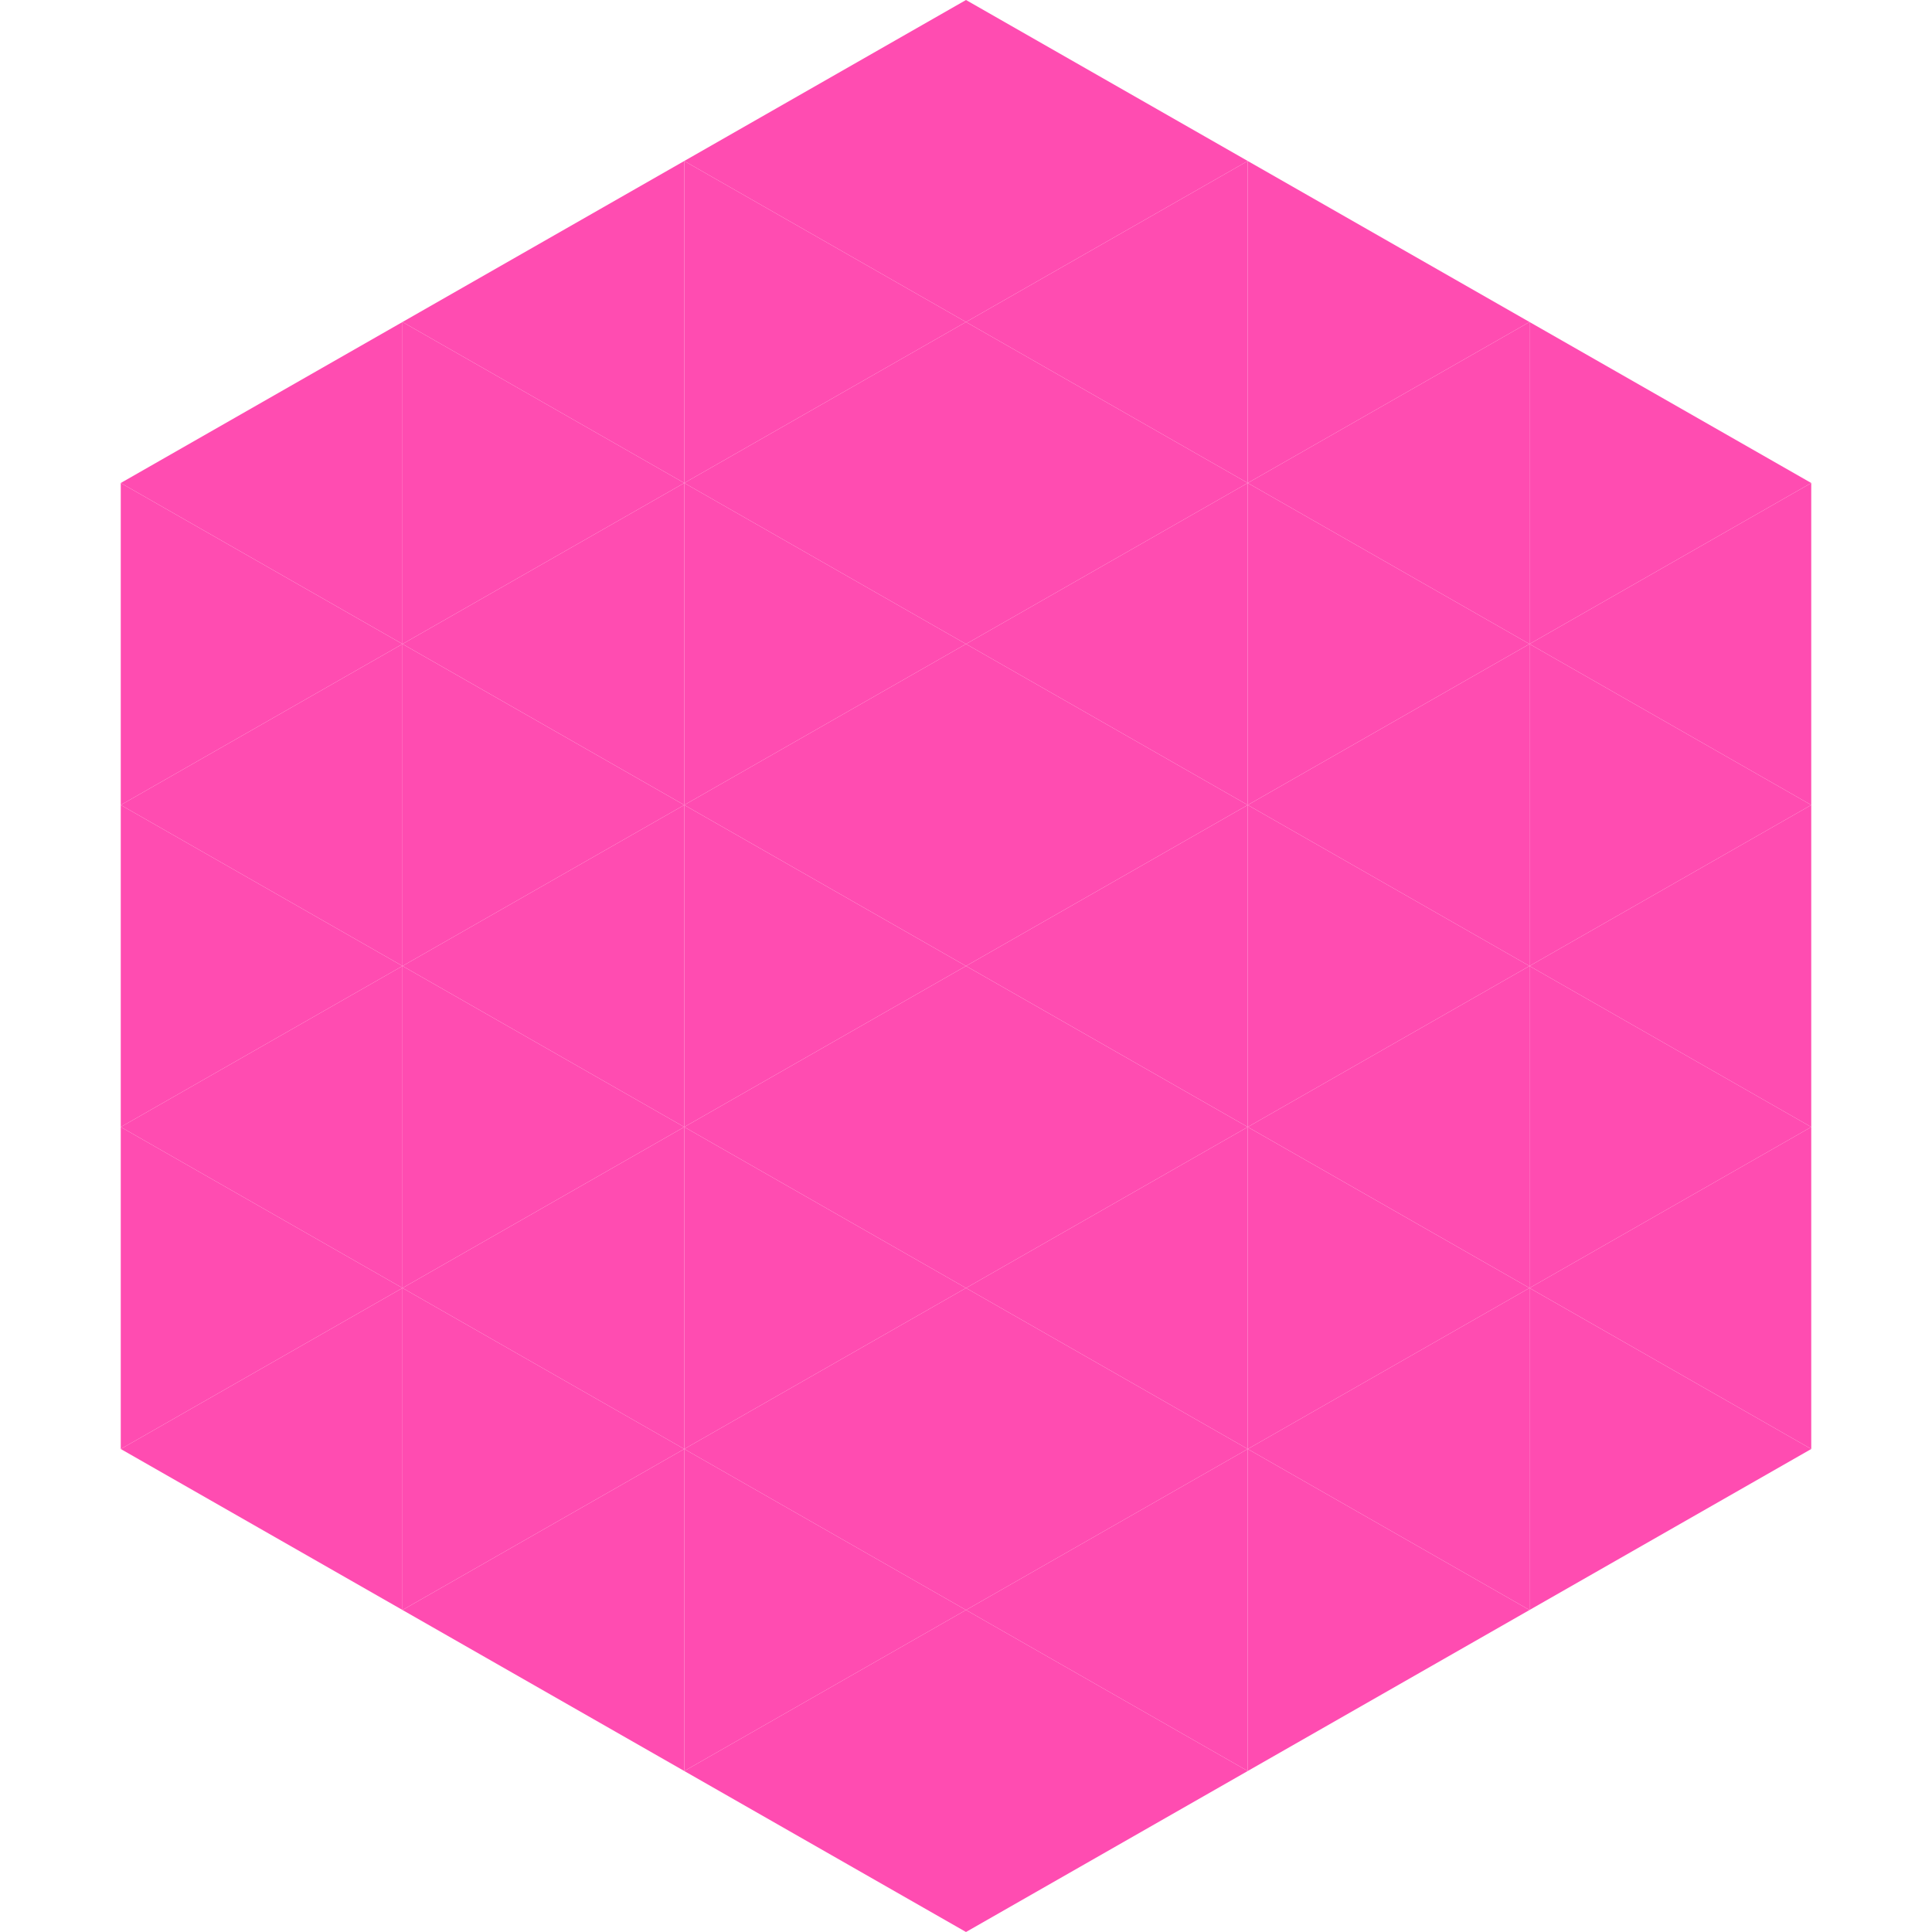<?xml version="1.0"?>
<!-- Generated by SVGo -->
<svg width="240" height="240"
     xmlns="http://www.w3.org/2000/svg"
     xmlns:xlink="http://www.w3.org/1999/xlink">
<polygon points="50,40 15,60 50,80" style="fill:rgb(255,76,177)" />
<polygon points="190,40 225,60 190,80" style="fill:rgb(255,76,177)" />
<polygon points="15,60 50,80 15,100" style="fill:rgb(255,76,177)" />
<polygon points="225,60 190,80 225,100" style="fill:rgb(255,76,177)" />
<polygon points="50,80 15,100 50,120" style="fill:rgb(255,76,177)" />
<polygon points="190,80 225,100 190,120" style="fill:rgb(255,76,177)" />
<polygon points="15,100 50,120 15,140" style="fill:rgb(255,76,177)" />
<polygon points="225,100 190,120 225,140" style="fill:rgb(255,76,177)" />
<polygon points="50,120 15,140 50,160" style="fill:rgb(255,76,177)" />
<polygon points="190,120 225,140 190,160" style="fill:rgb(255,76,177)" />
<polygon points="15,140 50,160 15,180" style="fill:rgb(255,76,177)" />
<polygon points="225,140 190,160 225,180" style="fill:rgb(255,76,177)" />
<polygon points="50,160 15,180 50,200" style="fill:rgb(255,76,177)" />
<polygon points="190,160 225,180 190,200" style="fill:rgb(255,76,177)" />
<polygon points="15,180 50,200 15,220" style="fill:rgb(255,255,255); fill-opacity:0" />
<polygon points="225,180 190,200 225,220" style="fill:rgb(255,255,255); fill-opacity:0" />
<polygon points="50,0 85,20 50,40" style="fill:rgb(255,255,255); fill-opacity:0" />
<polygon points="190,0 155,20 190,40" style="fill:rgb(255,255,255); fill-opacity:0" />
<polygon points="85,20 50,40 85,60" style="fill:rgb(255,76,177)" />
<polygon points="155,20 190,40 155,60" style="fill:rgb(255,76,177)" />
<polygon points="50,40 85,60 50,80" style="fill:rgb(255,76,177)" />
<polygon points="190,40 155,60 190,80" style="fill:rgb(255,76,177)" />
<polygon points="85,60 50,80 85,100" style="fill:rgb(255,76,177)" />
<polygon points="155,60 190,80 155,100" style="fill:rgb(255,76,177)" />
<polygon points="50,80 85,100 50,120" style="fill:rgb(255,76,177)" />
<polygon points="190,80 155,100 190,120" style="fill:rgb(255,76,177)" />
<polygon points="85,100 50,120 85,140" style="fill:rgb(255,76,177)" />
<polygon points="155,100 190,120 155,140" style="fill:rgb(255,76,177)" />
<polygon points="50,120 85,140 50,160" style="fill:rgb(255,76,177)" />
<polygon points="190,120 155,140 190,160" style="fill:rgb(255,76,177)" />
<polygon points="85,140 50,160 85,180" style="fill:rgb(255,76,177)" />
<polygon points="155,140 190,160 155,180" style="fill:rgb(255,76,177)" />
<polygon points="50,160 85,180 50,200" style="fill:rgb(255,76,177)" />
<polygon points="190,160 155,180 190,200" style="fill:rgb(255,76,177)" />
<polygon points="85,180 50,200 85,220" style="fill:rgb(255,76,177)" />
<polygon points="155,180 190,200 155,220" style="fill:rgb(255,76,177)" />
<polygon points="120,0 85,20 120,40" style="fill:rgb(255,76,177)" />
<polygon points="120,0 155,20 120,40" style="fill:rgb(255,76,177)" />
<polygon points="85,20 120,40 85,60" style="fill:rgb(255,76,177)" />
<polygon points="155,20 120,40 155,60" style="fill:rgb(255,76,177)" />
<polygon points="120,40 85,60 120,80" style="fill:rgb(255,76,177)" />
<polygon points="120,40 155,60 120,80" style="fill:rgb(255,76,177)" />
<polygon points="85,60 120,80 85,100" style="fill:rgb(255,76,177)" />
<polygon points="155,60 120,80 155,100" style="fill:rgb(255,76,177)" />
<polygon points="120,80 85,100 120,120" style="fill:rgb(255,76,177)" />
<polygon points="120,80 155,100 120,120" style="fill:rgb(255,76,177)" />
<polygon points="85,100 120,120 85,140" style="fill:rgb(255,76,177)" />
<polygon points="155,100 120,120 155,140" style="fill:rgb(255,76,177)" />
<polygon points="120,120 85,140 120,160" style="fill:rgb(255,76,177)" />
<polygon points="120,120 155,140 120,160" style="fill:rgb(255,76,177)" />
<polygon points="85,140 120,160 85,180" style="fill:rgb(255,76,177)" />
<polygon points="155,140 120,160 155,180" style="fill:rgb(255,76,177)" />
<polygon points="120,160 85,180 120,200" style="fill:rgb(255,76,177)" />
<polygon points="120,160 155,180 120,200" style="fill:rgb(255,76,177)" />
<polygon points="85,180 120,200 85,220" style="fill:rgb(255,76,177)" />
<polygon points="155,180 120,200 155,220" style="fill:rgb(255,76,177)" />
<polygon points="120,200 85,220 120,240" style="fill:rgb(255,76,177)" />
<polygon points="120,200 155,220 120,240" style="fill:rgb(255,76,177)" />
<polygon points="85,220 120,240 85,260" style="fill:rgb(255,255,255); fill-opacity:0" />
<polygon points="155,220 120,240 155,260" style="fill:rgb(255,255,255); fill-opacity:0" />
</svg>
